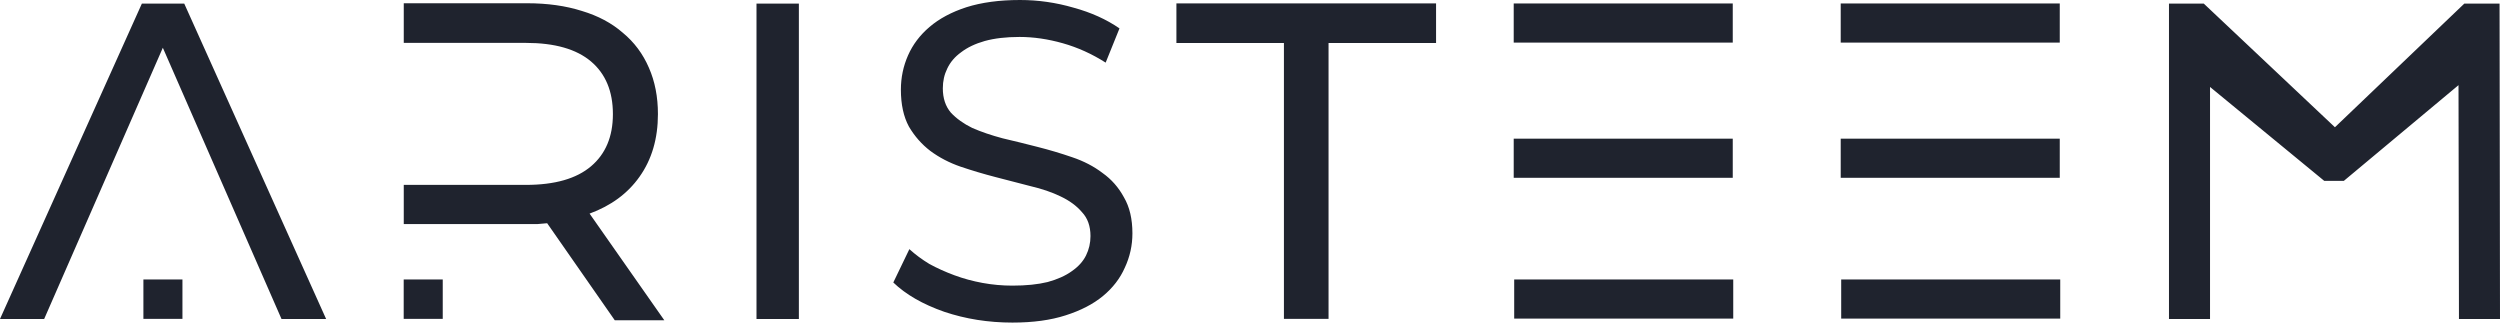 <svg width="186" height="24" viewBox="0 0 186 24" fill="none" xmlns="http://www.w3.org/2000/svg">
<path fill-rule="evenodd" clip-rule="evenodd" d="M75.324 24C73.532 24 71.839 23.732 70.246 23.195C68.653 22.637 67.391 21.911 66.462 21.017L67.657 18.536C68.099 18.939 68.597 19.307 69.15 19.642C69.726 19.955 70.345 20.235 71.009 20.48C71.673 20.726 72.37 20.916 73.1 21.05C73.83 21.184 74.572 21.251 75.324 21.251C76.342 21.251 77.216 21.162 77.946 20.983C78.676 20.782 79.274 20.514 79.738 20.179C80.225 19.844 80.579 19.453 80.8 19.006C81.022 18.559 81.132 18.078 81.132 17.564C81.132 16.827 80.922 16.235 80.502 15.788C80.103 15.318 79.572 14.927 78.909 14.614C78.267 14.302 77.515 14.045 76.652 13.844C75.811 13.62 74.948 13.397 74.063 13.173C73.2 12.95 72.337 12.693 71.474 12.402C70.633 12.112 69.881 11.721 69.217 11.229C68.575 10.737 68.044 10.134 67.624 9.419C67.225 8.682 67.026 7.765 67.026 6.67C67.026 5.777 67.203 4.927 67.557 4.123C67.911 3.318 68.442 2.615 69.15 2.011C69.881 1.385 70.799 0.894 71.905 0.536C73.034 0.179 74.361 0 75.888 0C77.238 0 78.566 0.19 79.871 0.57C81.177 0.927 82.316 1.441 83.29 2.112L82.261 4.659C81.243 4.011 80.181 3.531 79.075 3.218C77.968 2.905 76.895 2.749 75.855 2.749C74.859 2.749 73.996 2.849 73.266 3.05C72.558 3.251 71.972 3.531 71.507 3.888C71.042 4.223 70.699 4.626 70.478 5.095C70.257 5.542 70.146 6.034 70.146 6.57C70.146 7.307 70.345 7.911 70.744 8.38C71.164 8.827 71.695 9.207 72.337 9.52C73.001 9.81 73.753 10.067 74.594 10.29C75.457 10.492 76.32 10.704 77.183 10.927C78.068 11.151 78.931 11.408 79.772 11.698C80.635 11.989 81.387 12.38 82.029 12.871C82.692 13.341 83.224 13.944 83.622 14.682C84.042 15.397 84.252 16.291 84.252 17.363C84.252 18.257 84.064 19.106 83.688 19.911C83.334 20.715 82.792 21.419 82.062 22.022C81.332 22.626 80.402 23.106 79.274 23.464C78.167 23.821 76.851 24 75.324 24ZM164.426 23.732H161.372V0.268H163.961L173.719 9.467L183.345 0.268H185.967L186 23.732H182.946L182.913 6.335L174.383 13.456H172.923L164.426 6.469V23.732ZM56.283 0.268V23.732H59.436V0.268H56.283ZM0 23.732H3.286L12.115 3.553L20.944 23.732H24.263L13.708 0.268H10.555L0 23.732ZM13.574 20.793H10.669V23.726H13.574V20.793ZM30.035 20.793H32.94V23.726H30.035V20.793ZM112.656 20.793H128.953V23.705H112.656V20.793ZM128.917 10.315H112.62V13.228H128.917V10.315ZM112.62 0.257H128.917V3.17H112.62V0.257ZM153.282 20.793H136.985V23.705H153.282V20.793ZM136.949 10.315H153.246V13.228H136.949V10.315ZM153.246 0.257H136.949V3.17H153.246V0.257ZM95.524 3.201V23.724H98.844L98.844 3.201H106.843V0.251H87.525V3.201H95.524ZM45.74 23.829L40.709 16.608C40.48 16.629 40.242 16.649 39.995 16.67L39.992 16.671H30.04V13.756H39.127C41.28 13.756 42.891 13.29 43.974 12.371C45.056 11.454 45.6 10.164 45.6 8.49C45.6 6.793 45.055 5.493 43.974 4.575C42.891 3.657 41.28 3.191 39.127 3.191H30.04V0.242H39.226C40.734 0.242 42.09 0.433 43.292 0.815C44.493 1.174 45.509 1.715 46.336 2.437C47.185 3.137 47.833 4.006 48.28 5.044C48.727 6.06 48.95 7.209 48.95 8.49C48.95 10.311 48.493 11.868 47.576 13.156C46.7 14.394 45.462 15.305 43.865 15.892L49.426 23.829H45.74Z" fill="#1F232E"/>
</svg>

